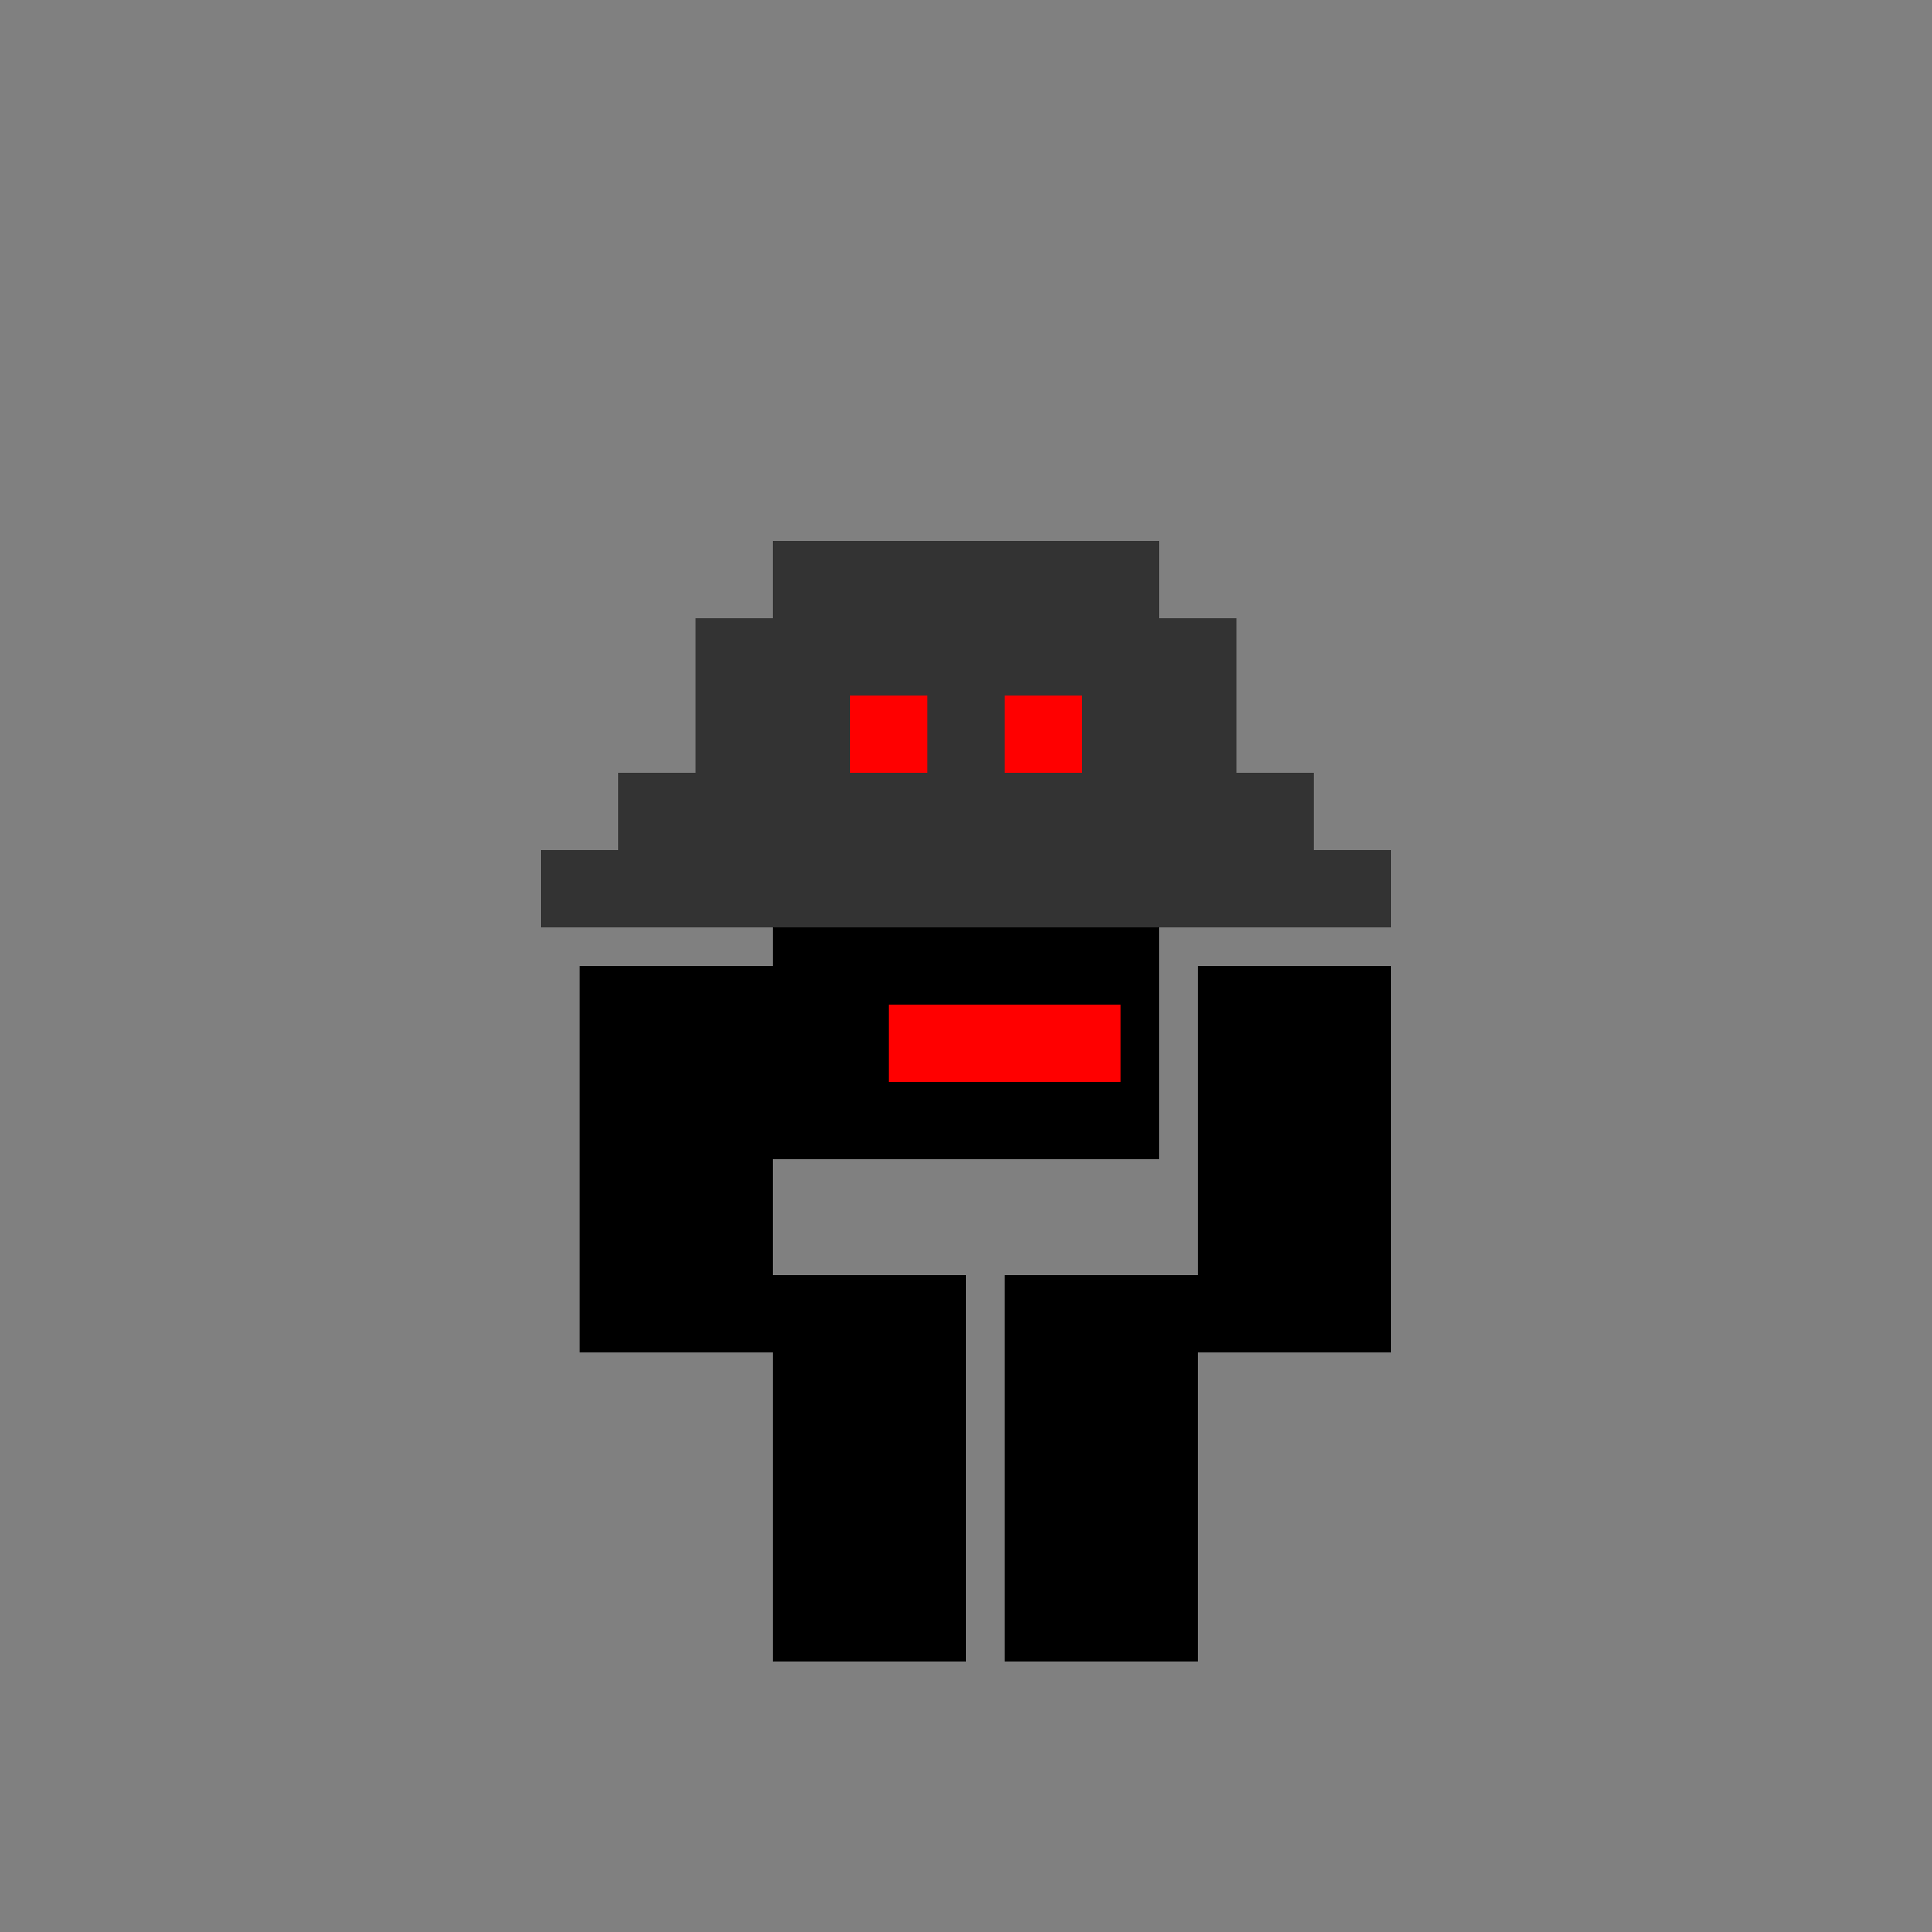 <!--

Generated by DrawGPT.
Free, open source, AI generated images in SVG, PNG, and HTML Canvas format.
https://drawgpt.ai

Created: 2024-01-16T14:12:15.816Z
Link: https://drawgpt.ai/prompt/140962/

-->
<svg xmlns="http://www.w3.org/2000/svg" xmlns:xlink="http://www.w3.org/1999/xlink" width="500" height="500"><rect width="100%" height="100%" fill="#808080" stroke="none"/><defs/><g><rect fill="#000" stroke="none" x="200" y="200" width="100" height="100"/><rect fill="#fff" stroke="none" x="220" y="220" width="20" height="20"/><rect fill="#fff" stroke="none" x="260" y="220" width="20" height="20"/><rect fill="#f00" stroke="none" x="230" y="260" width="60" height="20"/><rect fill="#333" stroke="none" x="180" y="180" width="140" height="20"/><rect fill="#333" stroke="none" x="160" y="200" width="180" height="20"/><rect fill="#333" stroke="none" x="140" y="220" width="220" height="20"/><rect fill="#000" stroke="none" x="150" y="250" width="50" height="100"/><rect fill="#000" stroke="none" x="310" y="250" width="50" height="100"/><rect fill="#000" stroke="none" x="200" y="330" width="50" height="100"/><rect fill="#000" stroke="none" x="260" y="330" width="50" height="100"/><rect fill="#333" stroke="none" x="180" y="160" width="140" height="20"/><rect fill="#333" stroke="none" x="200" y="140" width="100" height="20"/><rect fill="#f00" stroke="none" x="220" y="180" width="20" height="20"/><rect fill="#f00" stroke="none" x="260" y="180" width="20" height="20"/></g></svg>